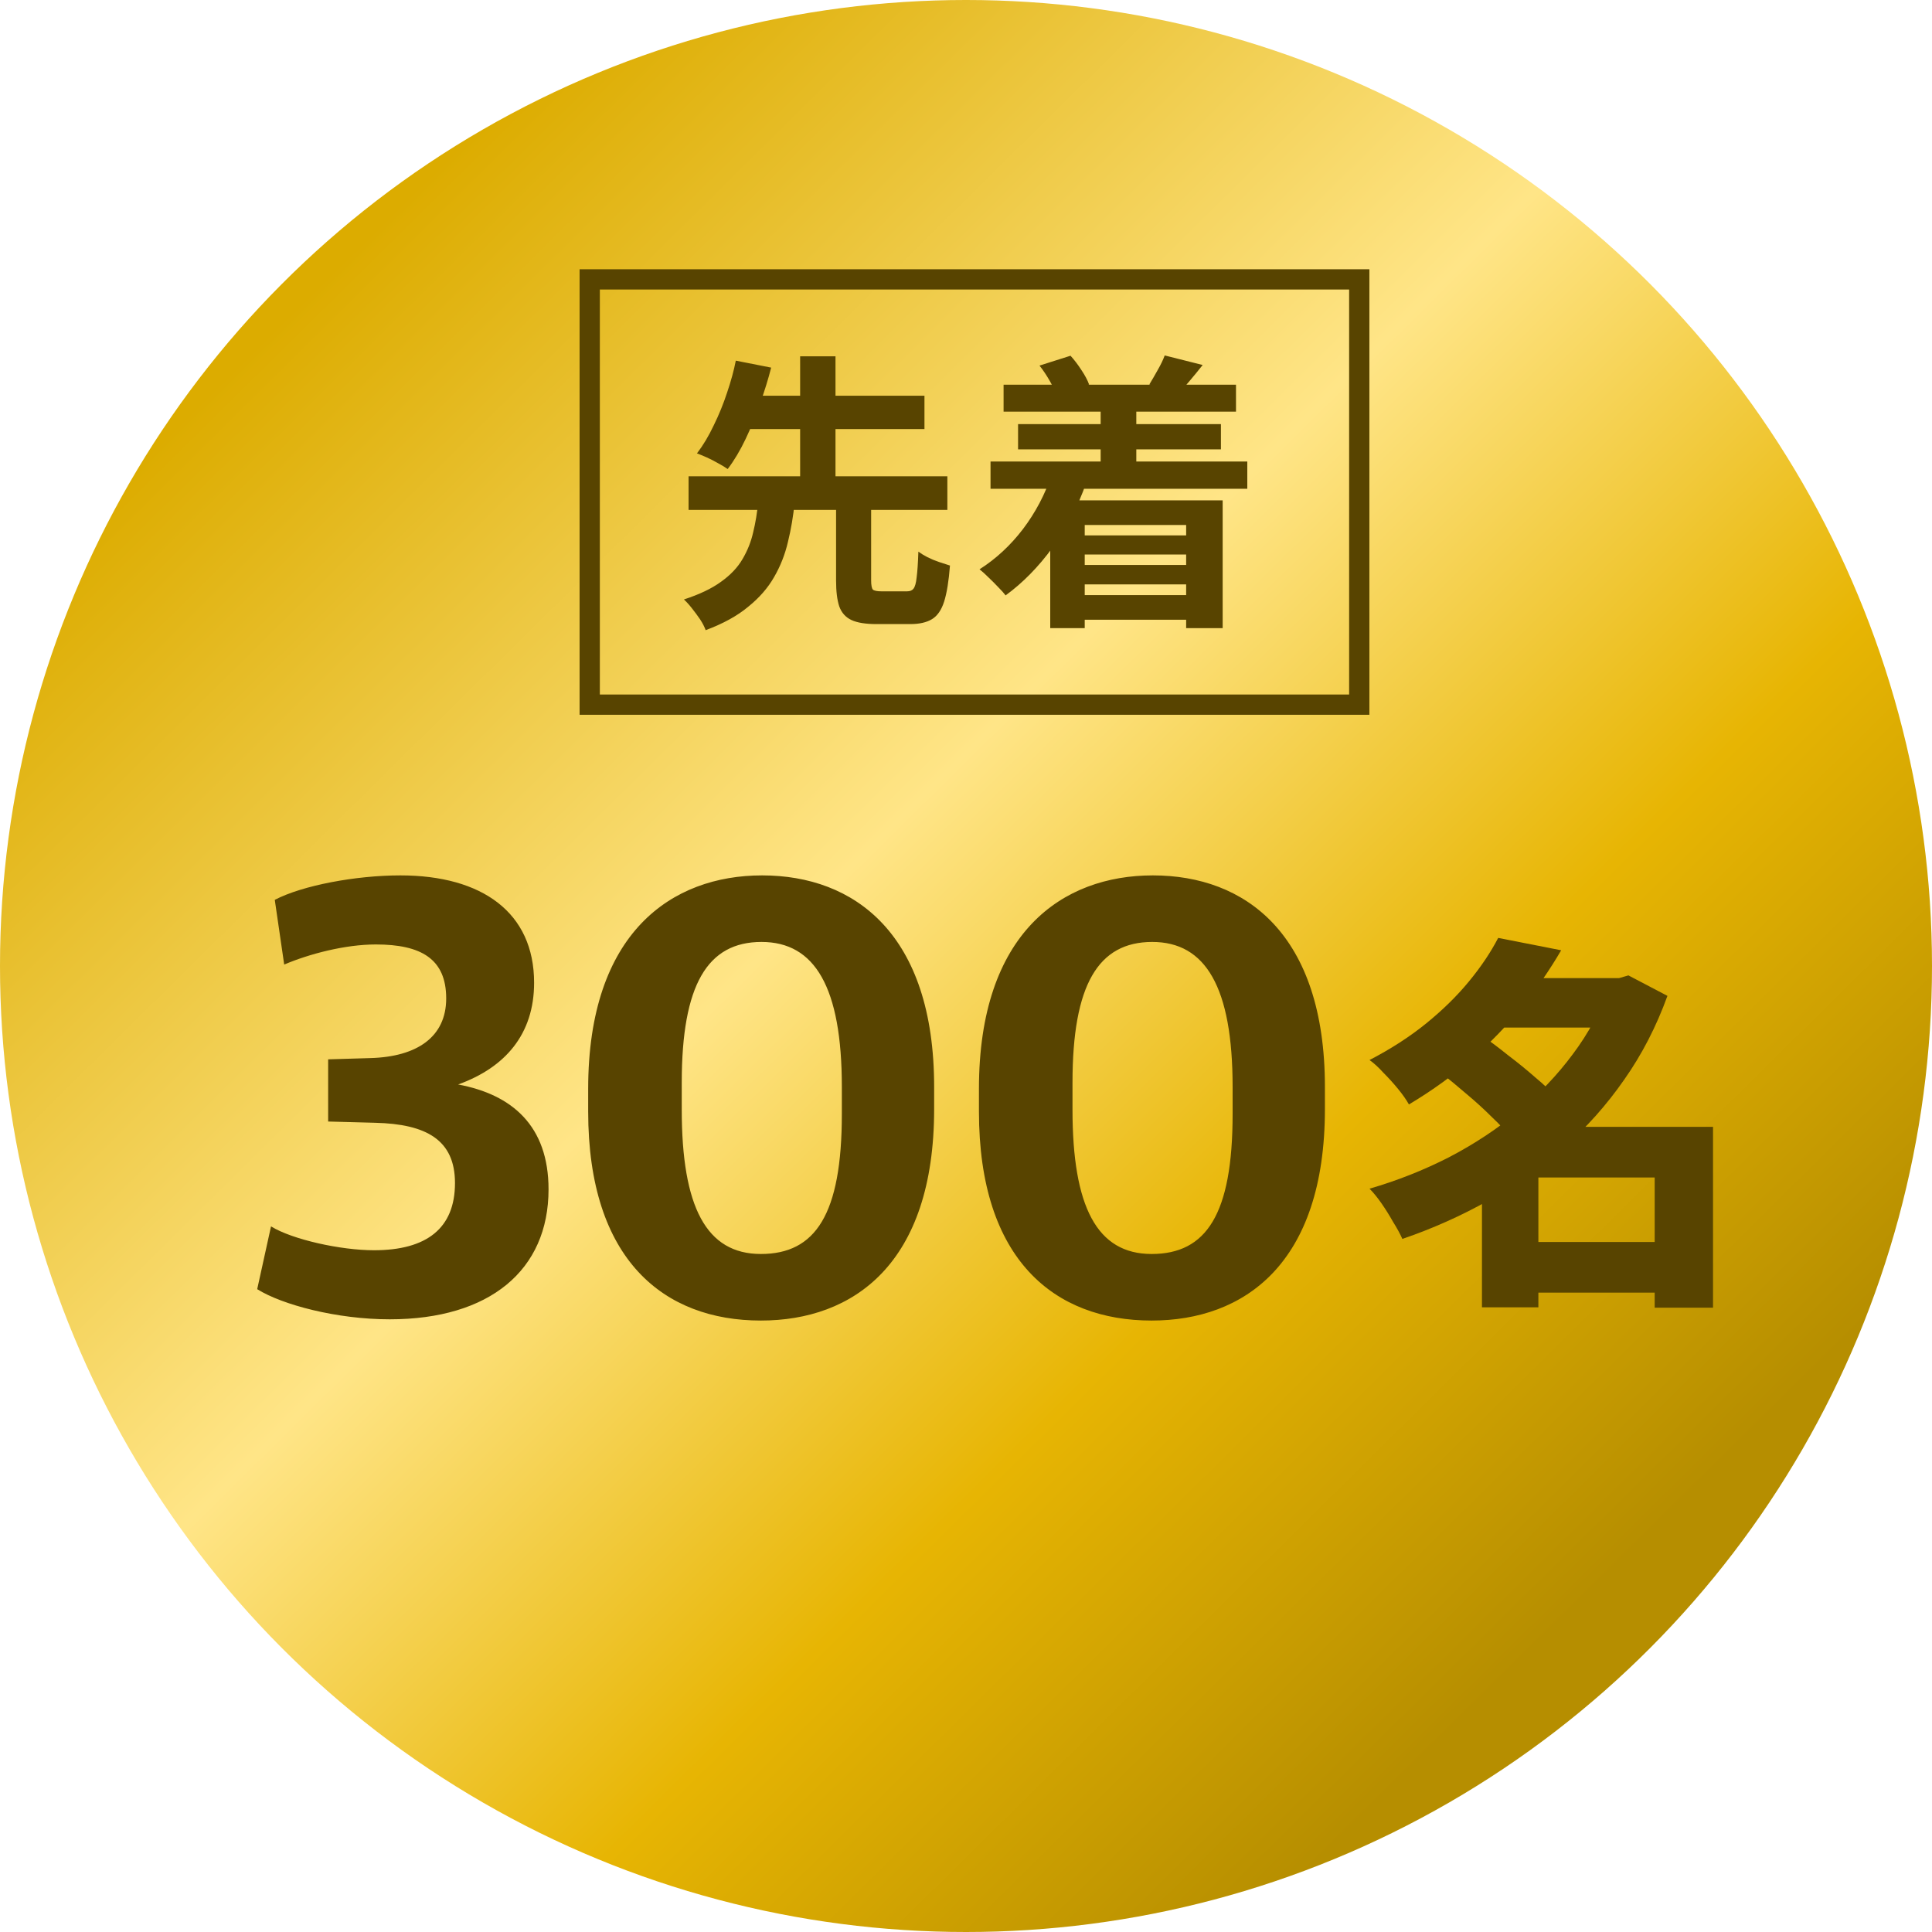 <svg width="80" height="80" viewBox="0 0 80 80" fill="none" xmlns="http://www.w3.org/2000/svg">
<circle cx="40" cy="40" r="40" fill="url(#paint0_linear_137_7650)"/>
<rect x="24.419" y="11.569" width="31.865" height="17.609" stroke="#584400" stroke-width="0.839"/>
<path d="M34.62 20.79H36.072V24.03C36.072 24.23 36.096 24.358 36.144 24.414C36.2 24.462 36.32 24.486 36.504 24.486C36.552 24.486 36.62 24.486 36.708 24.486C36.804 24.486 36.908 24.486 37.02 24.486C37.132 24.486 37.236 24.486 37.332 24.486C37.428 24.486 37.504 24.486 37.56 24.486C37.68 24.486 37.768 24.45 37.824 24.378C37.888 24.298 37.932 24.142 37.956 23.91C37.988 23.67 38.012 23.314 38.028 22.842C38.124 22.914 38.248 22.99 38.4 23.07C38.56 23.15 38.724 23.218 38.892 23.274C39.068 23.33 39.216 23.378 39.336 23.418C39.288 24.05 39.208 24.546 39.096 24.906C38.984 25.258 38.816 25.502 38.592 25.638C38.368 25.774 38.068 25.842 37.692 25.842C37.62 25.842 37.52 25.842 37.392 25.842C37.264 25.842 37.128 25.842 36.984 25.842C36.84 25.842 36.704 25.842 36.576 25.842C36.456 25.842 36.364 25.842 36.3 25.842C35.844 25.842 35.496 25.786 35.256 25.674C35.016 25.562 34.848 25.374 34.752 25.11C34.664 24.846 34.62 24.49 34.62 24.042V20.79ZM28.512 19.722H39.228V21.114H28.512V19.722ZM30.492 16.386H38.28V17.766H30.492V16.386ZM31.392 20.802H32.904C32.848 21.37 32.756 21.914 32.628 22.434C32.508 22.954 32.316 23.442 32.052 23.898C31.796 24.346 31.44 24.754 30.984 25.122C30.536 25.498 29.948 25.822 29.22 26.094C29.172 25.958 29.096 25.81 28.992 25.65C28.888 25.498 28.776 25.346 28.656 25.194C28.544 25.05 28.432 24.926 28.32 24.822C28.96 24.614 29.472 24.37 29.856 24.09C30.248 23.81 30.544 23.498 30.744 23.154C30.952 22.802 31.1 22.43 31.188 22.038C31.284 21.646 31.352 21.234 31.392 20.802ZM30.468 14.934L31.932 15.222C31.812 15.694 31.66 16.186 31.476 16.698C31.3 17.21 31.1 17.702 30.876 18.174C30.652 18.646 30.404 19.062 30.132 19.422C30.02 19.342 29.888 19.262 29.736 19.182C29.584 19.094 29.428 19.014 29.268 18.942C29.108 18.87 28.972 18.814 28.86 18.774C29.116 18.438 29.348 18.05 29.556 17.61C29.772 17.17 29.956 16.718 30.108 16.254C30.268 15.782 30.388 15.342 30.468 14.934ZM33.132 14.754H34.596V20.142H33.132V14.754ZM41.556 15.93H51.18V17.046H41.556V15.93ZM42.156 17.562H50.556V18.606H42.156V17.562ZM44.28 22.17H49.716V22.962H44.28V22.17ZM44.28 23.394H49.716V24.198H44.28V23.394ZM44.268 24.642H49.86V25.662H44.268V24.642ZM41.016 19.11H51.648V20.238H41.016V19.11ZM45.576 16.746H47.052V20.01H45.576V16.746ZM43.044 15.138L44.328 14.73C44.488 14.906 44.64 15.106 44.784 15.33C44.928 15.546 45.032 15.742 45.096 15.918L43.764 16.41C43.708 16.234 43.612 16.026 43.476 15.786C43.34 15.546 43.196 15.33 43.044 15.138ZM48.228 14.718L49.8 15.114C49.616 15.346 49.436 15.566 49.26 15.774C49.092 15.974 48.944 16.146 48.816 16.29L47.592 15.918C47.704 15.734 47.82 15.534 47.94 15.318C48.068 15.094 48.164 14.894 48.228 14.718ZM43.548 19.65L44.976 19.998C44.632 20.974 44.168 21.866 43.584 22.674C43 23.474 42.352 24.134 41.64 24.654C41.568 24.558 41.464 24.442 41.328 24.306C41.2 24.17 41.064 24.034 40.92 23.898C40.784 23.762 40.664 23.654 40.56 23.574C41.24 23.142 41.84 22.586 42.36 21.906C42.88 21.218 43.276 20.466 43.548 19.65ZM43.488 20.718H50.628V26.01H49.116V21.738H44.916V26.01H43.488V20.718Z" fill="#584400"/>
<path d="M62.725 51.429H69.573V53.525H62.725V51.429ZM61.781 40.501H67.333V42.549H61.781V40.501ZM62.037 38.837L64.645 39.349C64.165 40.17 63.621 40.959 63.013 41.717C62.405 42.463 61.717 43.173 60.949 43.845C60.191 44.517 59.322 45.146 58.341 45.733C58.234 45.541 58.085 45.327 57.893 45.093C57.701 44.858 57.498 44.634 57.285 44.421C57.082 44.197 56.89 44.021 56.709 43.893C57.594 43.434 58.378 42.927 59.061 42.373C59.743 41.818 60.33 41.242 60.821 40.645C61.322 40.037 61.727 39.434 62.037 38.837ZM66.613 40.501H67.045L67.429 40.389L69.045 41.237C68.586 42.506 67.989 43.663 67.253 44.709C66.527 45.754 65.69 46.693 64.741 47.525C63.791 48.357 62.751 49.087 61.621 49.717C60.501 50.346 59.317 50.874 58.069 51.301C57.973 51.087 57.845 50.853 57.685 50.597C57.535 50.33 57.375 50.074 57.205 49.829C57.034 49.583 56.869 49.381 56.709 49.221C57.85 48.89 58.943 48.458 59.989 47.925C61.034 47.381 61.989 46.751 62.853 46.037C63.727 45.311 64.485 44.517 65.125 43.653C65.775 42.789 66.271 41.866 66.613 40.885V40.501ZM59.621 44.389L61.365 42.885C61.706 43.119 62.069 43.391 62.453 43.701C62.847 43.999 63.221 44.303 63.573 44.613C63.935 44.911 64.229 45.194 64.453 45.461L62.581 47.141C62.389 46.874 62.122 46.581 61.781 46.261C61.45 45.93 61.093 45.605 60.709 45.285C60.325 44.954 59.962 44.655 59.621 44.389ZM68.517 46.661H70.933V54.149H68.517V46.661ZM63.701 46.661H69.669V48.757H63.701V54.133H61.365V48.341L63.109 46.661H63.701Z" fill="#584400"/>
<path d="M16.136 54.63C13.952 54.63 11.69 54.032 10.65 53.382L11.222 50.782C12.106 51.328 14.108 51.77 15.486 51.77C17.67 51.77 18.84 50.859 18.84 48.987C18.84 47.194 17.644 46.544 15.538 46.492L13.588 46.44V43.865L15.33 43.813C17.28 43.761 18.476 42.929 18.476 41.343C18.476 39.706 17.436 39.108 15.564 39.108C14.29 39.108 12.808 39.498 11.768 39.94L11.378 37.261C12.522 36.663 14.732 36.248 16.578 36.248C19.958 36.248 22.116 37.782 22.116 40.694C22.116 42.825 20.92 44.203 18.97 44.906C21.206 45.322 22.714 46.621 22.714 49.248C22.714 52.602 20.27 54.63 16.136 54.63ZM31.506 54.681C27.502 54.681 24.355 52.185 24.355 46.023V45.087C24.355 38.614 27.814 36.248 31.558 36.248C35.38 36.248 38.681 38.666 38.681 45.01V45.919C38.681 52.342 35.328 54.681 31.506 54.681ZM31.506 51.925C33.767 51.925 34.859 50.288 34.859 46.127V45.01C34.859 40.876 33.742 39.004 31.532 39.004C29.296 39.004 28.23 40.772 28.23 44.828V45.946C28.23 49.975 29.244 51.925 31.506 51.925ZM47.686 54.681C43.682 54.681 40.536 52.185 40.536 46.023V45.087C40.536 38.614 43.994 36.248 47.738 36.248C51.56 36.248 54.862 38.666 54.862 45.01V45.919C54.862 52.342 51.508 54.681 47.686 54.681ZM47.686 51.925C49.948 51.925 51.04 50.288 51.04 46.127V45.01C51.04 40.876 49.922 39.004 47.712 39.004C45.476 39.004 44.41 40.772 44.41 44.828V45.946C44.41 49.975 45.424 51.925 47.686 51.925Z" fill="#584400"/>
<defs>
<linearGradient id="paint0_linear_137_7650" x1="13.125" y1="11.875" x2="66.25" y2="65.625" gradientUnits="userSpaceOnUse">
<stop stop-color="#DCAC00"/>
<stop offset="0.432" stop-color="#FFE587"/>
<stop offset="0.724" stop-color="#E7B503"/>
<stop offset="1" stop-color="#B68E00"/>
</linearGradient>
</defs>
</svg>
